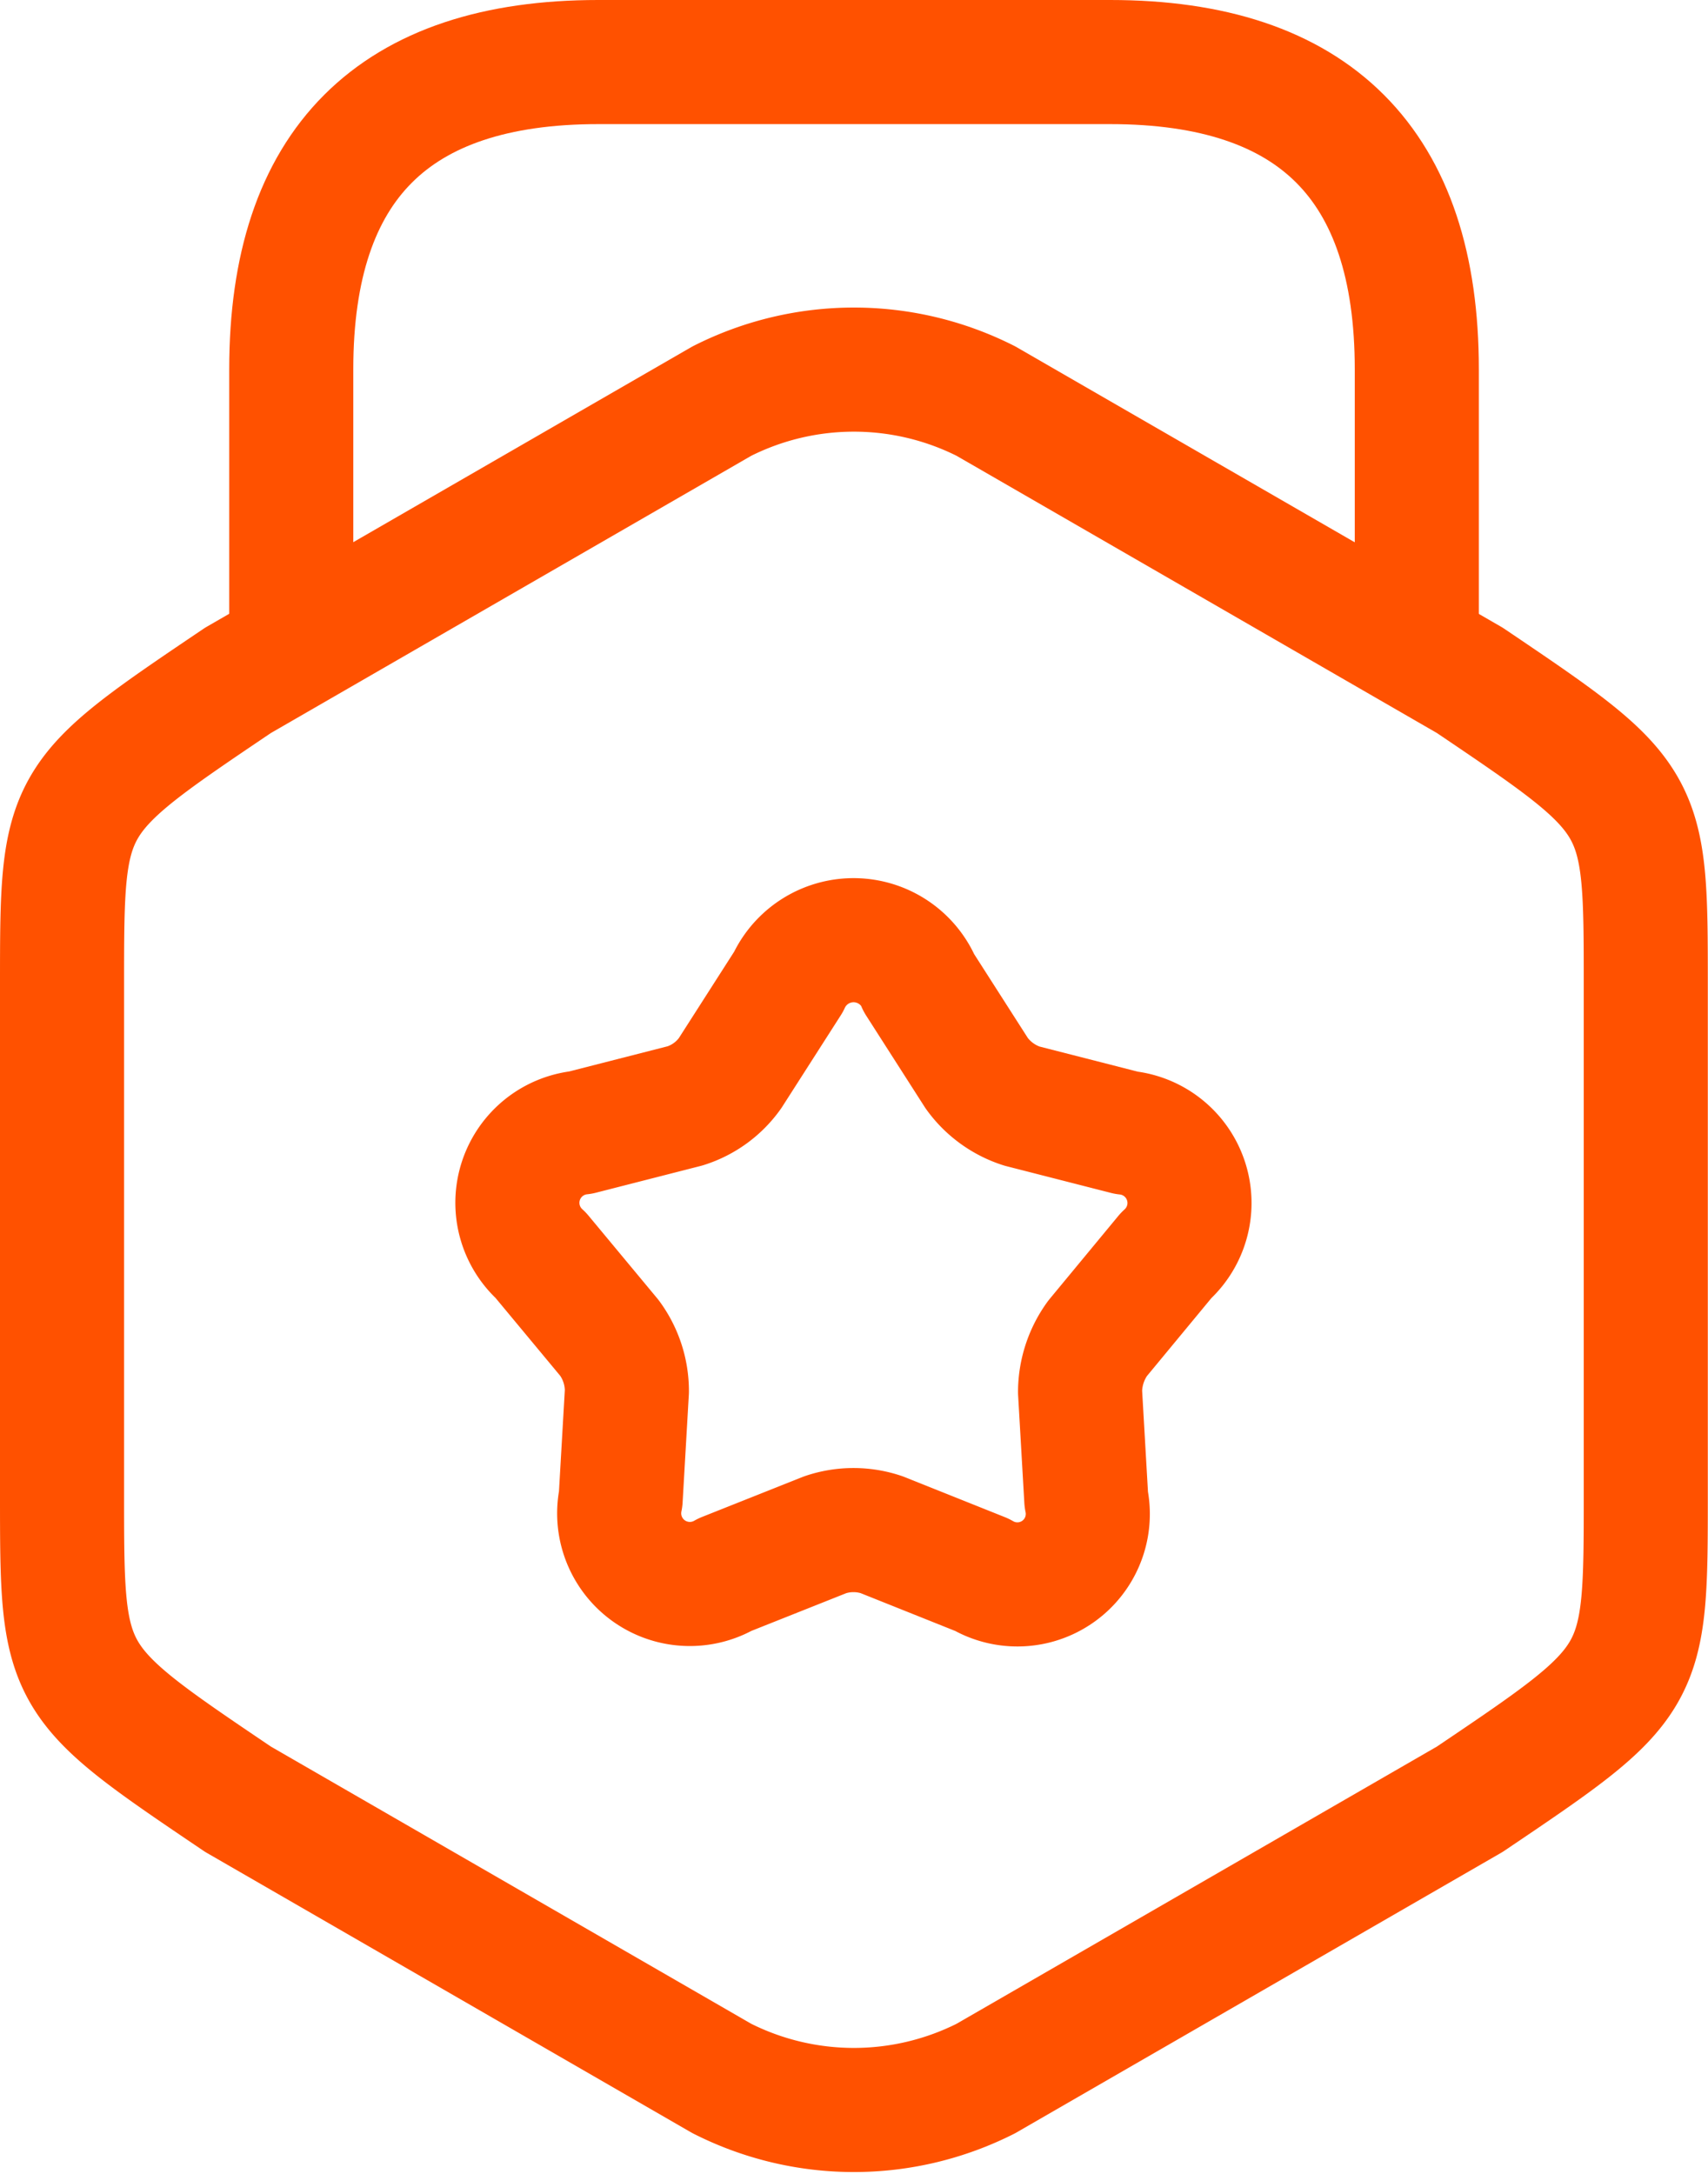 <svg xmlns="http://www.w3.org/2000/svg" width="27.532" height="35.037" viewBox="0 0 27.532 35.037">
  <g id="CERTIFICATO_Arancio" data-name="CERTIFICATO Arancio" transform="translate(-3.26 -1)">
    <path id="Tracciato_551" data-name="Tracciato 551" d="M4.26,14.928v8.2c0,3,0,3,2.837,4.915l7.8,4.5a4.716,4.716,0,0,0,4.255,0l7.8-4.5c2.837-1.913,2.837-1.913,2.837-4.915v-8.2c0-3,0-3-2.837-4.915l-7.8-4.5a4.716,4.716,0,0,0-4.255,0l-7.8,4.5C4.26,11.926,4.26,11.926,4.26,14.928Z" transform="translate(0 1.95)" fill="none" stroke="#ff5100" stroke-linecap="round" stroke-linejoin="round" stroke-width="2"/>
    <path id="Tracciato_552" data-name="Tracciato 552" d="M24.643,11.286V6.948Q24.643,2,19.7,2H11.448Q6.5,2,6.5,6.948V11.17" transform="translate(1.455)" fill="none" stroke="#ff5100" stroke-linecap="round" stroke-linejoin="round" stroke-width="2"/>
    <path id="Tracciato_553" data-name="Tracciato 553" d="M15.164,11.251l.94,1.468a1.437,1.437,0,0,0,.726.528l1.682.43a1.138,1.138,0,0,1,.643,1.979L18.05,16.992a1.48,1.48,0,0,0-.281.86l.1,1.732A1.135,1.135,0,0,1,16.186,20.8l-1.616-.646a1.423,1.423,0,0,0-.907,0l-1.617.643a1.139,1.139,0,0,1-1.682-1.221l.1-1.732a1.443,1.443,0,0,0-.281-.86L9.077,15.653a1.138,1.138,0,0,1,.643-1.979l1.682-.43a1.4,1.4,0,0,0,.726-.528l.94-1.468a1.155,1.155,0,0,1,2.1,0Z" transform="translate(2.901 5.576)" fill="none" stroke="#ff5100" stroke-linecap="round" stroke-linejoin="round" stroke-width="2"/>
  </g>
</svg>
